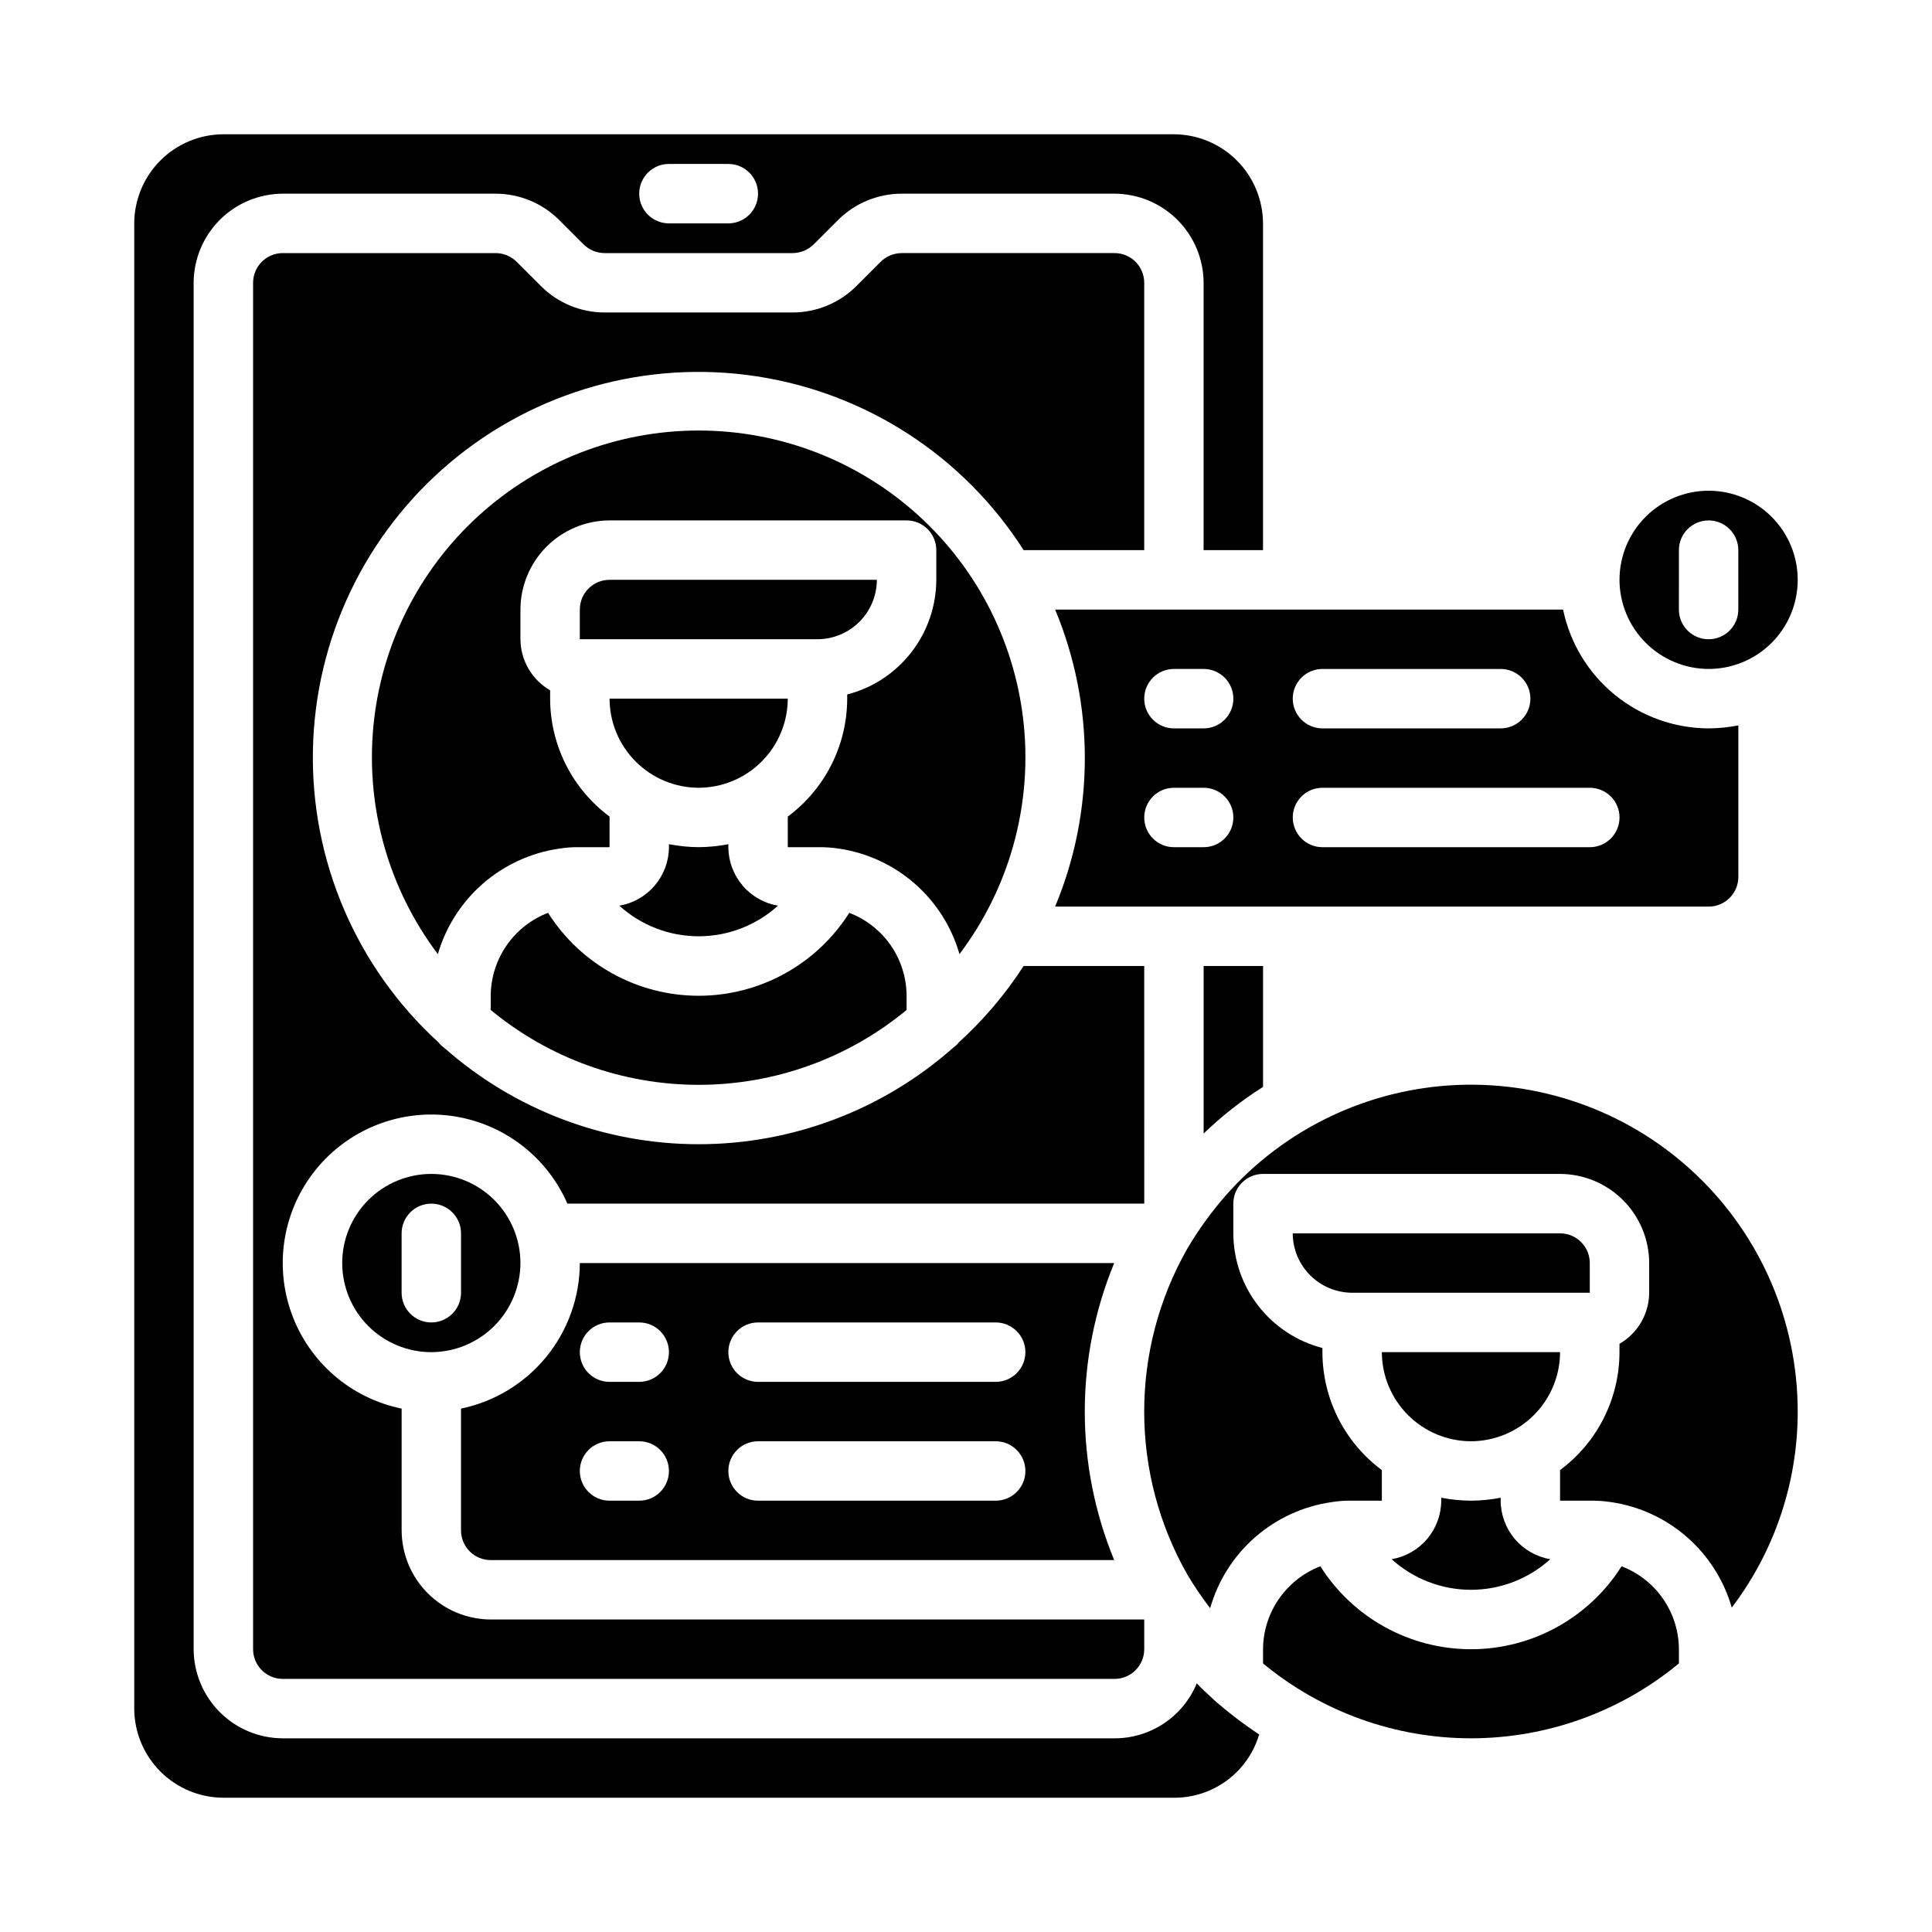 <?xml version="1.0" encoding="UTF-8"?>
<!-- Uploaded to: SVG Repo, www.svgrepo.com, Generator: SVG Repo Mixer Tools -->
<svg fill="#000000" width="800px" height="800px" version="1.1" viewBox="144 144 512 512" xmlns="http://www.w3.org/2000/svg">
 <g>
  <path d="m493.91 559.09c-4.449 1.703-8.277 4.715-10.988 8.633-2.711 3.918-4.176 8.562-4.203 13.328v3.777c15.5 12.824 34.988 19.84 55.105 19.84 20.117 0 39.602-7.016 55.102-19.84v-3.777c-0.02-4.766-1.48-9.414-4.191-13.336-2.711-3.918-6.547-6.926-11-8.625-8.66 13.68-23.723 21.973-39.91 21.973-16.191 0-31.254-8.293-39.914-21.973z"/>
  <path d="m533.82 541.7c-2.644-0.02-5.277-0.285-7.875-0.789v0.789c-0.016 3.719-1.344 7.312-3.746 10.148-2.406 2.836-5.734 4.734-9.398 5.359 5.758 5.219 13.25 8.105 21.02 8.105s15.262-2.887 21.016-8.105c-3.664-0.625-6.992-2.523-9.395-5.359-2.406-2.836-3.734-6.43-3.75-10.148v-0.789c-2.594 0.504-5.231 0.77-7.871 0.789z"/>
  <path d="m565.31 478.72c0-2.086-0.832-4.09-2.309-5.566-1.477-1.477-3.477-2.305-5.566-2.305h-70.848c0.012 4.172 1.676 8.168 4.625 11.117 2.949 2.949 6.949 4.613 11.121 4.625h62.977z"/>
  <path d="m297.66 478.72c-0.023 9.066-3.168 17.852-8.902 24.875s-13.707 11.859-22.586 13.699v32.273c0 2.09 0.828 4.09 2.305 5.566 1.477 1.477 3.477 2.305 5.566 2.305h165.23c-10.395-25.211-10.395-53.508 0-78.719zm15.742 62.977h-7.871c-4.348 0-7.871-3.523-7.871-7.871 0-4.348 3.523-7.875 7.871-7.875h7.871c4.348 0 7.871 3.527 7.871 7.875 0 4.348-3.523 7.871-7.871 7.871zm0-31.488h-7.871c-4.348 0-7.871-3.523-7.871-7.871 0-4.348 3.523-7.875 7.871-7.875h7.871c4.348 0 7.871 3.527 7.871 7.875 0 4.348-3.523 7.871-7.871 7.871zm94.465 31.488h-62.977c-4.348 0-7.871-3.523-7.871-7.871 0-4.348 3.523-7.875 7.871-7.875h62.977c4.348 0 7.871 3.527 7.871 7.875 0 4.348-3.523 7.871-7.871 7.871zm0-31.488h-62.977c-4.348 0-7.871-3.523-7.871-7.871 0-4.348 3.523-7.875 7.871-7.875h62.977c4.348 0 7.871 3.527 7.871 7.875 0 4.348-3.523 7.871-7.871 7.871z"/>
  <path d="m620.41 518.08c0.012-23.598-9.609-46.176-26.637-62.512-17.027-16.34-39.984-25.02-63.559-24.039-23.578 0.984-45.73 11.547-61.34 29.242-3.809 4.348-7.207 9.039-10.156 14.012-15.324 26.832-15.324 59.762 0 86.594 1.82 3.055 3.82 5.996 5.984 8.816 2.07-7.285 6.203-13.812 11.902-18.801 5.699-4.984 12.719-8.219 20.215-9.301 1.82-0.301 3.664-0.434 5.512-0.395h7.871v-8.109c-9.891-7.344-15.73-18.93-15.746-31.25v-1.102c-6.742-1.742-12.715-5.668-16.988-11.168-4.273-5.496-6.602-12.258-6.625-19.219v-7.871c0-4.348 3.523-7.875 7.871-7.875h78.719c6.258 0.02 12.254 2.516 16.68 6.938 4.426 4.426 6.918 10.422 6.938 16.68v7.871c-0.035 5.594-3.031 10.746-7.871 13.539v2.207c-0.016 12.32-5.852 23.906-15.746 31.25v8.109h7.875c1.922-0.027 3.844 0.102 5.746 0.395 7.434 1.109 14.391 4.332 20.047 9.289 5.652 4.953 9.762 11.43 11.832 18.656 11.348-14.945 17.488-33.195 17.477-51.957z"/>
  <path d="m465.57 594.36-0.234-0.234c-0.078 0-0.078 0-0.078-0.078-1.418-1.258-2.832-2.598-4.094-3.938h-0.004c-1.781 4.312-4.805 8.004-8.688 10.598-3.883 2.594-8.449 3.973-13.117 3.965h-220.42c-6.258-0.02-12.254-2.512-16.68-6.938-4.422-4.426-6.918-10.422-6.938-16.68v-362.11c0.02-6.258 2.516-12.254 6.938-16.68 4.426-4.422 10.422-6.918 16.68-6.938h56.441c6.207 0.016 12.164 2.441 16.613 6.773l6.691 6.691v-0.004c1.469 1.449 3.445 2.269 5.508 2.285h49.91c2.102-0.023 4.106-0.871 5.59-2.363l6.535-6.535-0.004 0.004c4.457-4.375 10.445-6.832 16.691-6.852h56.441c6.258 0.02 12.254 2.516 16.676 6.938 4.426 4.426 6.922 10.422 6.941 16.68v70.848h15.742v-86.59c-0.02-6.258-2.512-12.254-6.938-16.68s-10.422-6.918-16.68-6.938h-251.9c-6.258 0.02-12.254 2.512-16.68 6.938s-6.918 10.422-6.938 16.68v393.6c0.02 6.258 2.512 12.25 6.938 16.676 4.426 4.426 10.422 6.922 16.68 6.938h251.9c5.074 0.035 10.023-1.586 14.098-4.609 4.074-3.023 7.059-7.289 8.496-12.156-4.246-2.82-8.297-5.922-12.121-9.289zm-144.3-406.91h15.746c4.348 0 7.871 3.523 7.871 7.871 0 4.348-3.523 7.875-7.871 7.875h-15.746c-4.348 0-7.871-3.527-7.871-7.875 0-4.348 3.523-7.871 7.871-7.871z"/>
  <path d="m558.23 305.54h-134.61c10.496 25.191 10.496 53.527 0 78.719h173.19c2.086 0 4.09-0.828 5.566-2.305 1.473-1.477 2.305-3.481 2.305-5.566v-40.148c-2.594 0.504-5.231 0.77-7.871 0.789-9.07-0.023-17.852-3.168-24.875-8.902-7.023-5.731-11.863-13.707-13.699-22.586zm-63.766 15.742h47.234c4.348 0 7.871 3.523 7.871 7.871 0 4.348-3.523 7.875-7.871 7.875h-47.234c-4.348 0-7.871-3.527-7.871-7.875 0-4.348 3.523-7.871 7.871-7.871zm-31.488 47.23-7.871 0.004c-4.348 0-7.871-3.527-7.871-7.875 0-4.348 3.523-7.871 7.871-7.871h7.875c4.348 0 7.871 3.523 7.871 7.871 0 4.348-3.523 7.875-7.871 7.875zm0-31.488-7.871 0.004c-4.348 0-7.871-3.527-7.871-7.875 0-4.348 3.523-7.871 7.871-7.871h7.875c4.348 0 7.871 3.523 7.871 7.871 0 4.348-3.523 7.875-7.871 7.875zm110.21 23.617h0.004c0 2.09-0.828 4.09-2.305 5.566-1.477 1.477-3.481 2.309-5.566 2.309h-70.852c-4.348 0-7.871-3.527-7.871-7.875 0-4.348 3.523-7.871 7.871-7.871h70.852c2.086 0 4.09 0.832 5.566 2.305 1.477 1.477 2.305 3.481 2.305 5.566z"/>
  <path d="m478.72 432.04v-32.039h-15.742v44.398c4.812-4.648 10.086-8.789 15.742-12.359z"/>
  <path d="m533.82 525.95c6.258-0.016 12.254-2.512 16.676-6.938 4.426-4.422 6.922-10.418 6.938-16.676h-47.23c0.02 6.258 2.512 12.254 6.938 16.676 4.426 4.426 10.422 6.922 16.68 6.938z"/>
  <path d="m376.38 297.66h-70.848c-4.348 0-7.871 3.523-7.871 7.871v7.871h62.977-0.004c4.172-0.012 8.172-1.676 11.121-4.625 2.949-2.949 4.613-6.949 4.625-11.117z"/>
  <path d="m289.24 385.91c-4.449 1.707-8.277 4.715-10.988 8.633-2.711 3.922-4.176 8.566-4.203 13.332v3.777c15.5 12.824 34.988 19.84 55.102 19.84 20.117 0 39.605-7.016 55.105-19.84v-3.777c-0.02-4.766-1.48-9.414-4.191-13.336-2.715-3.918-6.547-6.926-11-8.629-8.66 13.684-23.723 21.977-39.914 21.977-16.188 0-31.25-8.293-39.91-21.977z"/>
  <path d="m329.15 368.51c-2.641-0.023-5.277-0.285-7.871-0.789v0.789c-0.016 3.719-1.344 7.309-3.75 10.145-2.402 2.84-5.731 4.734-9.395 5.363 5.758 5.215 13.246 8.105 21.016 8.105 7.769 0 15.262-2.891 21.02-8.105-3.664-0.629-6.992-2.523-9.395-5.363-2.406-2.836-3.734-6.426-3.75-10.145v-0.789c-2.594 0.504-5.231 0.766-7.875 0.789z"/>
  <path d="m596.8 321.28c6.262 0 12.27-2.488 16.699-6.918 4.426-4.426 6.914-10.434 6.914-16.695 0-6.266-2.488-12.273-6.914-16.699-4.43-4.43-10.438-6.918-16.699-6.918-6.266 0-12.273 2.488-16.699 6.918-4.43 4.426-6.918 10.434-6.918 16.699 0.02 6.254 2.512 12.25 6.938 16.676 4.426 4.426 10.422 6.918 16.68 6.938zm-7.871-31.488h-0.004c0-4.348 3.527-7.871 7.875-7.871 4.348 0 7.871 3.523 7.871 7.871v15.746c0 4.348-3.523 7.871-7.871 7.871-4.348 0-7.875-3.523-7.875-7.871z"/>
  <path d="m398.27 396.85c13-17.227 19.102-38.684 17.105-60.172-1.996-21.488-11.941-41.457-27.891-55.992s-36.75-22.594-58.332-22.594c-21.578 0-42.379 8.059-58.328 22.594-15.949 14.535-25.895 34.504-27.891 55.992-1.996 21.488 4.106 42.945 17.105 60.172 2.109-7.25 6.258-13.738 11.953-18.691 5.695-4.957 12.695-8.168 20.164-9.258 1.82-0.297 3.664-0.43 5.512-0.391h7.871v-8.109c-9.891-7.344-15.73-18.934-15.746-31.254v-2.203c-4.84-2.793-7.836-7.949-7.871-13.539v-7.871c0.02-6.258 2.512-12.254 6.938-16.68s10.422-6.918 16.68-6.938h78.719c2.09 0 4.09 0.828 5.566 2.305 1.477 1.477 2.305 3.481 2.305 5.566v7.875c-0.02 6.961-2.352 13.723-6.625 19.219-4.273 5.5-10.246 9.426-16.988 11.164v1.102c-0.016 12.32-5.856 23.91-15.746 31.254v8.109h7.871c1.926-0.031 3.848 0.102 5.75 0.391 7.434 1.109 14.391 4.336 20.043 9.289 5.656 4.957 9.762 11.434 11.836 18.66z"/>
  <path d="m329.15 352.77c6.258-0.02 12.254-2.512 16.68-6.938s6.918-10.422 6.938-16.68h-47.23c0.02 6.258 2.512 12.254 6.938 16.68 4.426 4.426 10.422 6.918 16.676 6.938z"/>
  <path d="m281.92 478.72c0-6.262-2.488-12.27-6.918-16.699-4.426-4.43-10.434-6.918-16.699-6.918-6.262 0-12.27 2.488-16.699 6.918-4.426 4.43-6.914 10.438-6.914 16.699s2.488 12.27 6.914 16.699c4.43 4.43 10.438 6.918 16.699 6.918 6.258-0.02 12.254-2.516 16.68-6.938 4.426-4.426 6.918-10.422 6.938-16.68zm-15.742 7.871c0 4.348-3.527 7.871-7.875 7.871-4.348 0-7.871-3.523-7.871-7.871v-15.742c0-4.348 3.523-7.871 7.871-7.871 4.348 0 7.875 3.523 7.875 7.871z"/>
  <path d="m447.23 400h-31.961c-4.824 7.453-10.59 14.254-17.16 20.23-0.418 0.551-0.926 1.027-1.496 1.418-18.605 16.48-42.605 25.582-67.465 25.582-24.855 0-48.855-9.102-67.461-25.582-0.57-0.391-1.078-0.867-1.496-1.418-21.738-19.855-33.863-48.117-33.262-77.551 0.598-29.438 13.863-57.184 36.395-76.133 22.527-18.953 52.137-27.266 81.238-22.812 29.105 4.449 54.871 21.234 70.707 46.055h31.961v-70.848c0-2.086-0.828-4.09-2.305-5.566-1.477-1.477-3.481-2.305-5.566-2.305h-56.441c-2.102 0.023-4.109 0.871-5.59 2.359l-6.535 6.535c-4.457 4.371-10.445 6.832-16.688 6.848h-49.91c-6.207-0.012-12.164-2.438-16.609-6.769l-6.691-6.691c-1.469-1.445-3.445-2.266-5.512-2.281h-56.441c-4.348 0-7.871 3.523-7.871 7.871v362.11c0 2.09 0.828 4.09 2.305 5.566 1.477 1.477 3.481 2.305 5.566 2.305h220.42c2.086 0 4.09-0.828 5.566-2.305 1.477-1.477 2.305-3.477 2.305-5.566v-7.871h-173.18c-6.258-0.02-12.254-2.512-16.68-6.938-4.426-4.426-6.918-10.422-6.938-16.68v-32.273c-13.473-2.746-24.539-12.32-29.188-25.262-4.648-12.938-2.211-27.367 6.438-38.059 8.645-10.691 22.242-16.094 35.871-14.258 13.625 1.84 25.305 10.66 30.805 23.262h152.88z"/>
 </g>
</svg>